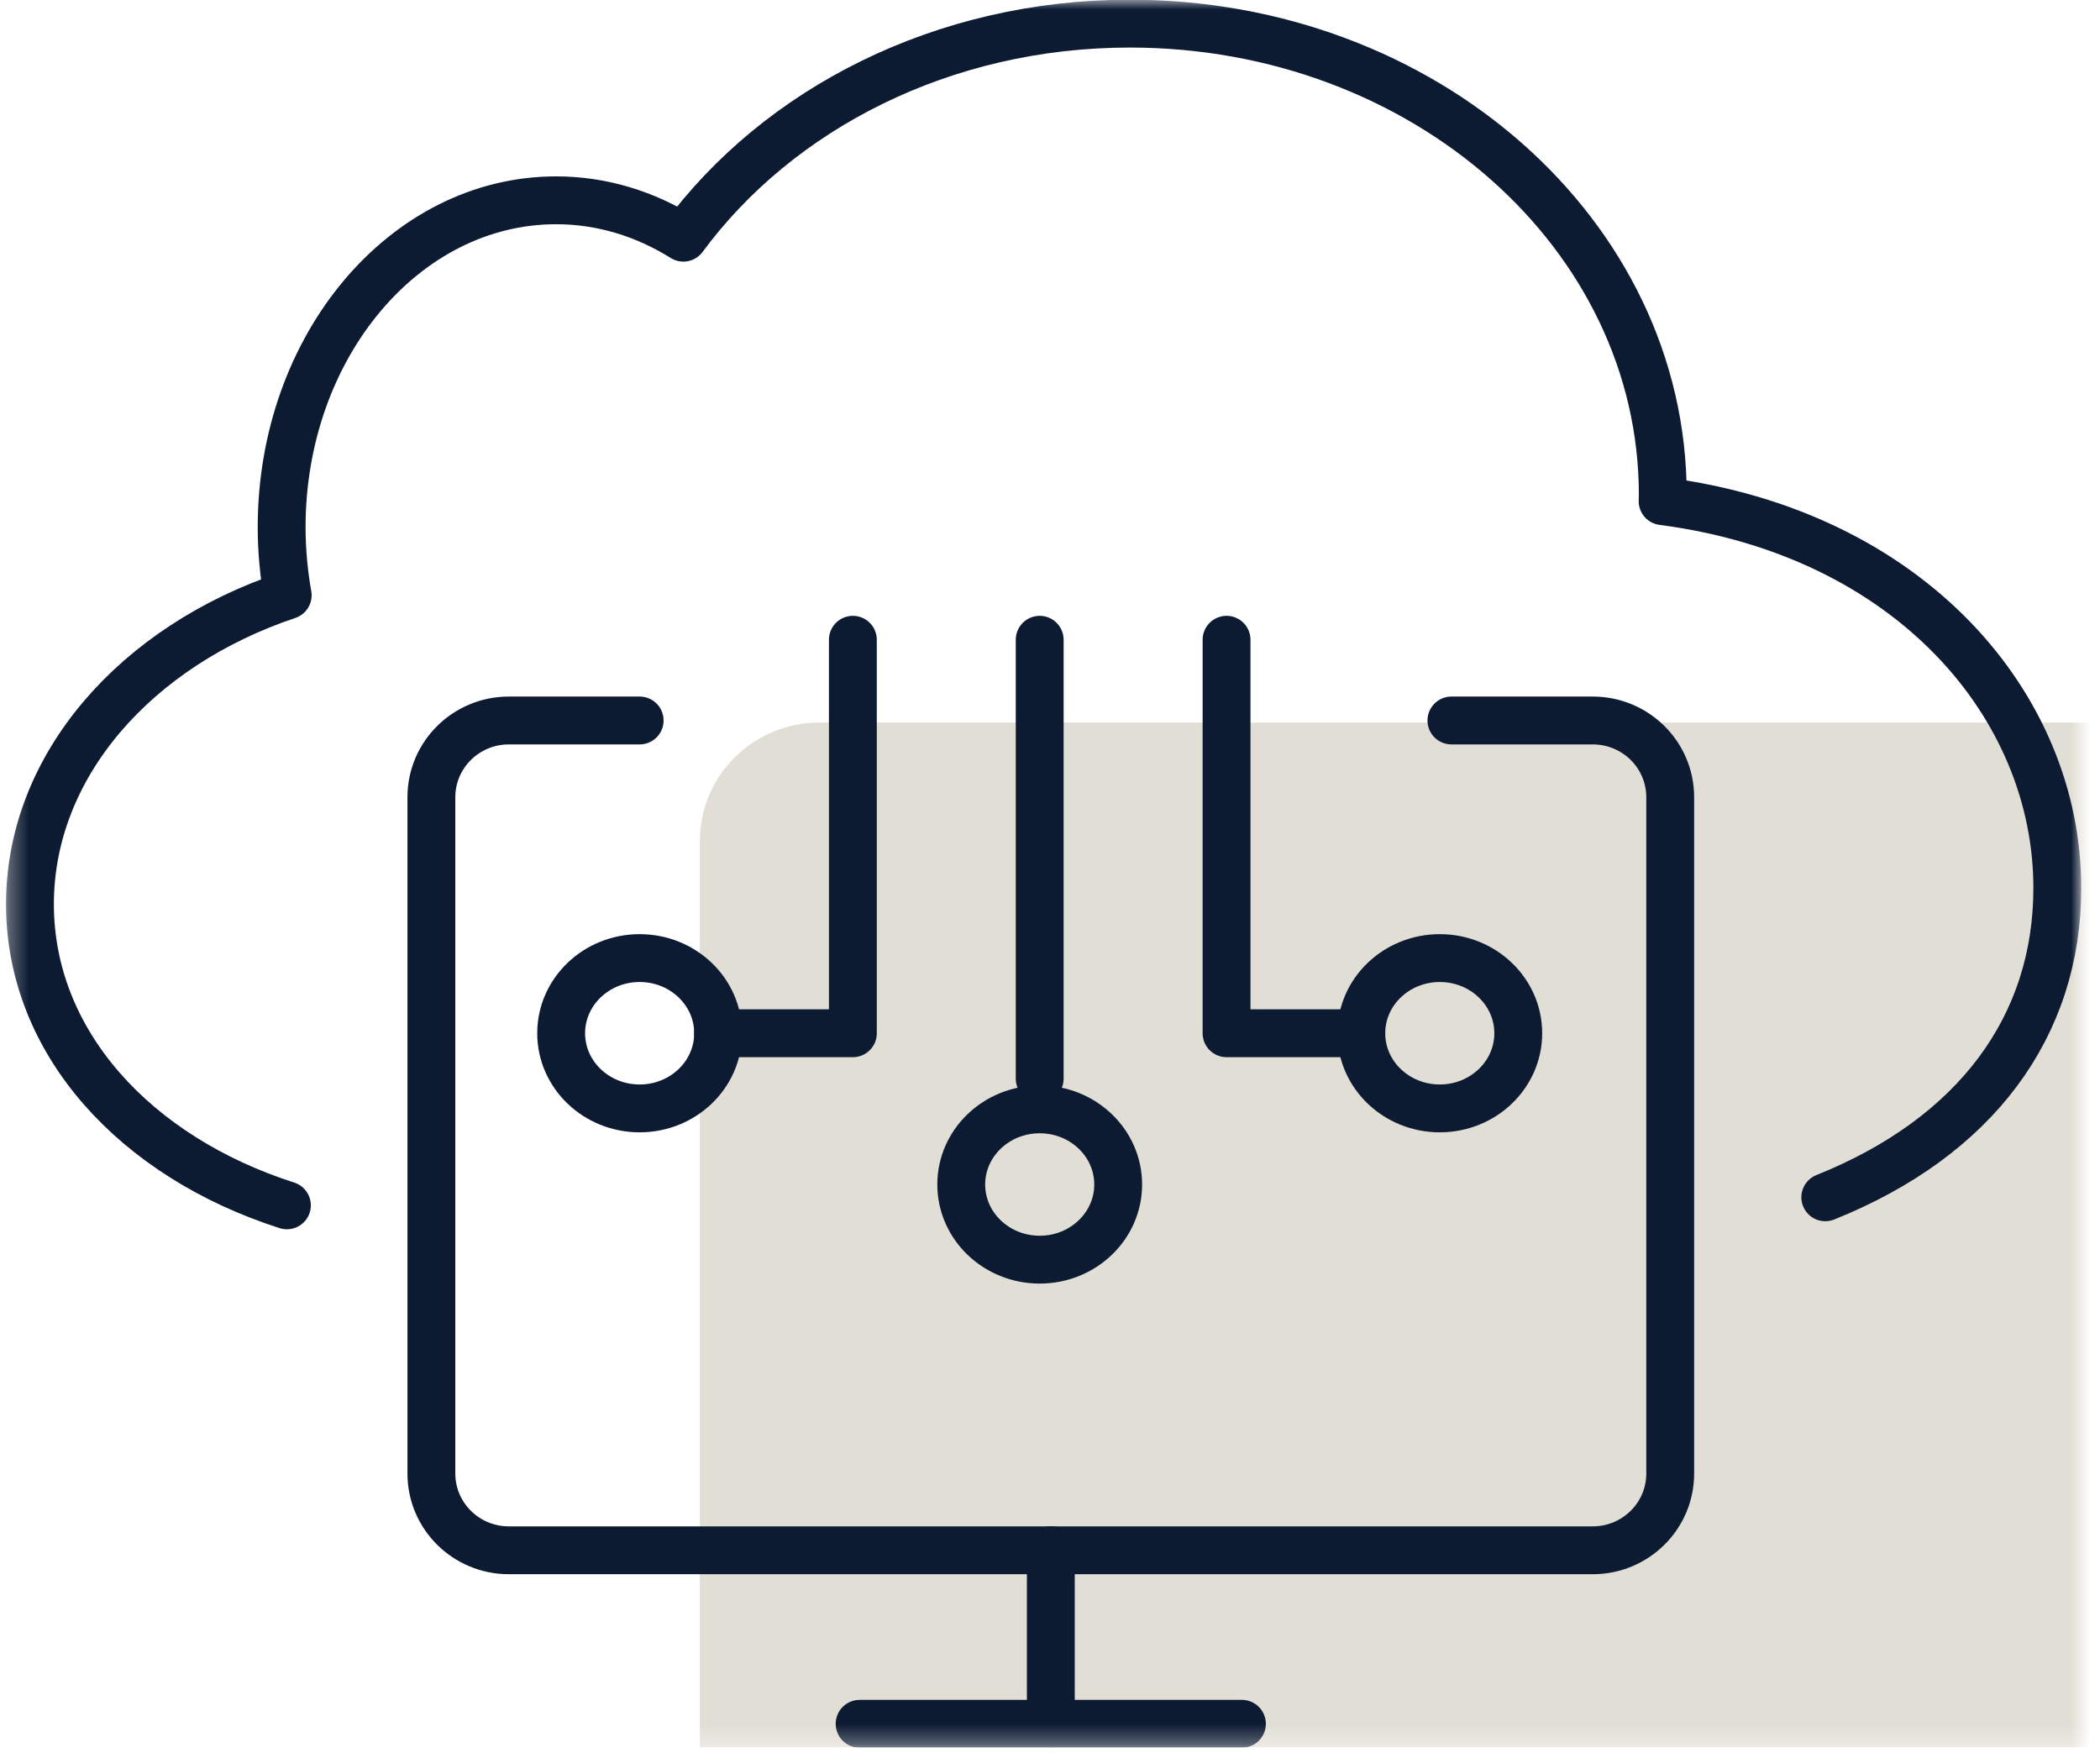 <svg width="109" height="91" viewBox="0 0 109 91" fill="none" xmlns="http://www.w3.org/2000/svg">
<g clip-path="url(#clip0_3089_18459)">
<mask id="mask0_3089_18459" style="mask-type:luminance" maskUnits="userSpaceOnUse" x="0" y="0" width="109" height="91">
<path d="M108.026 0H0.312V90.708H108.026V0Z" fill="white"/>
</mask>
<g mask="url(#mask0_3089_18459)">
<path d="M114.874 37.505H42.535C39.106 37.505 36.326 40.257 36.326 43.653V90.689C36.326 94.085 39.106 96.837 42.535 96.837H114.874C118.304 96.837 121.084 94.085 121.084 90.689V43.653C121.084 40.257 118.304 37.505 114.874 37.505Z" fill="#E1DED5"/>
<path d="M53.966 65.385C56.215 65.385 58.039 63.638 58.039 61.484C58.039 59.329 56.215 57.583 53.966 57.583C51.716 57.583 49.893 59.329 49.893 61.484C49.893 63.638 51.716 65.385 53.966 65.385Z" stroke="#0D1B32" stroke-width="2.484" stroke-linecap="round" stroke-linejoin="round"/>
<path d="M74.732 57.534C76.981 57.534 78.805 55.787 78.805 53.633C78.805 51.478 76.981 49.731 74.732 49.731C72.482 49.731 70.658 51.478 70.658 53.633C70.658 55.787 72.482 57.534 74.732 57.534Z" stroke="#0D1B32" stroke-width="2.484" stroke-linecap="round" stroke-linejoin="round"/>
<path d="M53.965 33.208V55.988" stroke="#0D1B32" stroke-width="2.484" stroke-linecap="round" stroke-linejoin="round"/>
<path d="M54.543 80.465V89.478" stroke="#0D1B32" stroke-width="2.484" stroke-linecap="round" stroke-linejoin="round"/>
<path d="M44.619 89.478H64.461" stroke="#0D1B32" stroke-width="2.484" stroke-linecap="round" stroke-linejoin="round"/>
<path d="M75.335 37.398H82.671C84.891 37.398 86.692 39.181 86.692 41.379V76.49C86.692 78.688 84.891 80.471 82.671 80.471H26.411C24.191 80.471 22.391 78.688 22.391 76.49V41.379C22.391 39.181 24.191 37.398 26.411 37.398H33.201" stroke="#0D1B32" stroke-width="2.484" stroke-linecap="round" stroke-linejoin="round"/>
<path d="M63.664 33.208V53.633H70.659" stroke="#0D1B32" stroke-width="2.484" stroke-linecap="round" stroke-linejoin="round"/>
<path d="M33.2 57.534C35.45 57.534 37.274 55.787 37.274 53.633C37.274 51.478 35.45 49.731 33.2 49.731C30.951 49.731 29.127 51.478 29.127 53.633C29.127 55.787 30.951 57.534 33.2 57.534Z" stroke="#0D1B32" stroke-width="2.484" stroke-linecap="round" stroke-linejoin="round"/>
<path d="M44.268 33.208V53.633H37.273" stroke="#0D1B32" stroke-width="2.484" stroke-linecap="round" stroke-linejoin="round"/>
<path d="M14.892 62.566C7.053 60.055 1.555 54.134 1.555 46.931C1.555 39.728 7.075 33.53 14.933 30.899C14.731 29.758 14.619 28.581 14.619 27.367C14.619 17.993 20.999 10.397 28.866 10.397C31.251 10.397 33.495 11.104 35.47 12.337C40.407 5.65 48.938 1.226 58.643 1.226C73.921 1.226 86.306 12.177 86.306 25.682C86.306 25.793 86.297 25.903 86.297 26.014C99.144 27.683 106.784 36.638 106.784 46.092C106.784 53.273 102.559 59.013 94.741 62.148" stroke="#0D1B32" stroke-width="2.484" stroke-linecap="round" stroke-linejoin="round"/>
</g>
</g>
<defs>
<clipPath id="clip0_3089_18459">
<rect width="109" height="90.708" fill="white"/>
</clipPath>
</defs>
</svg>
